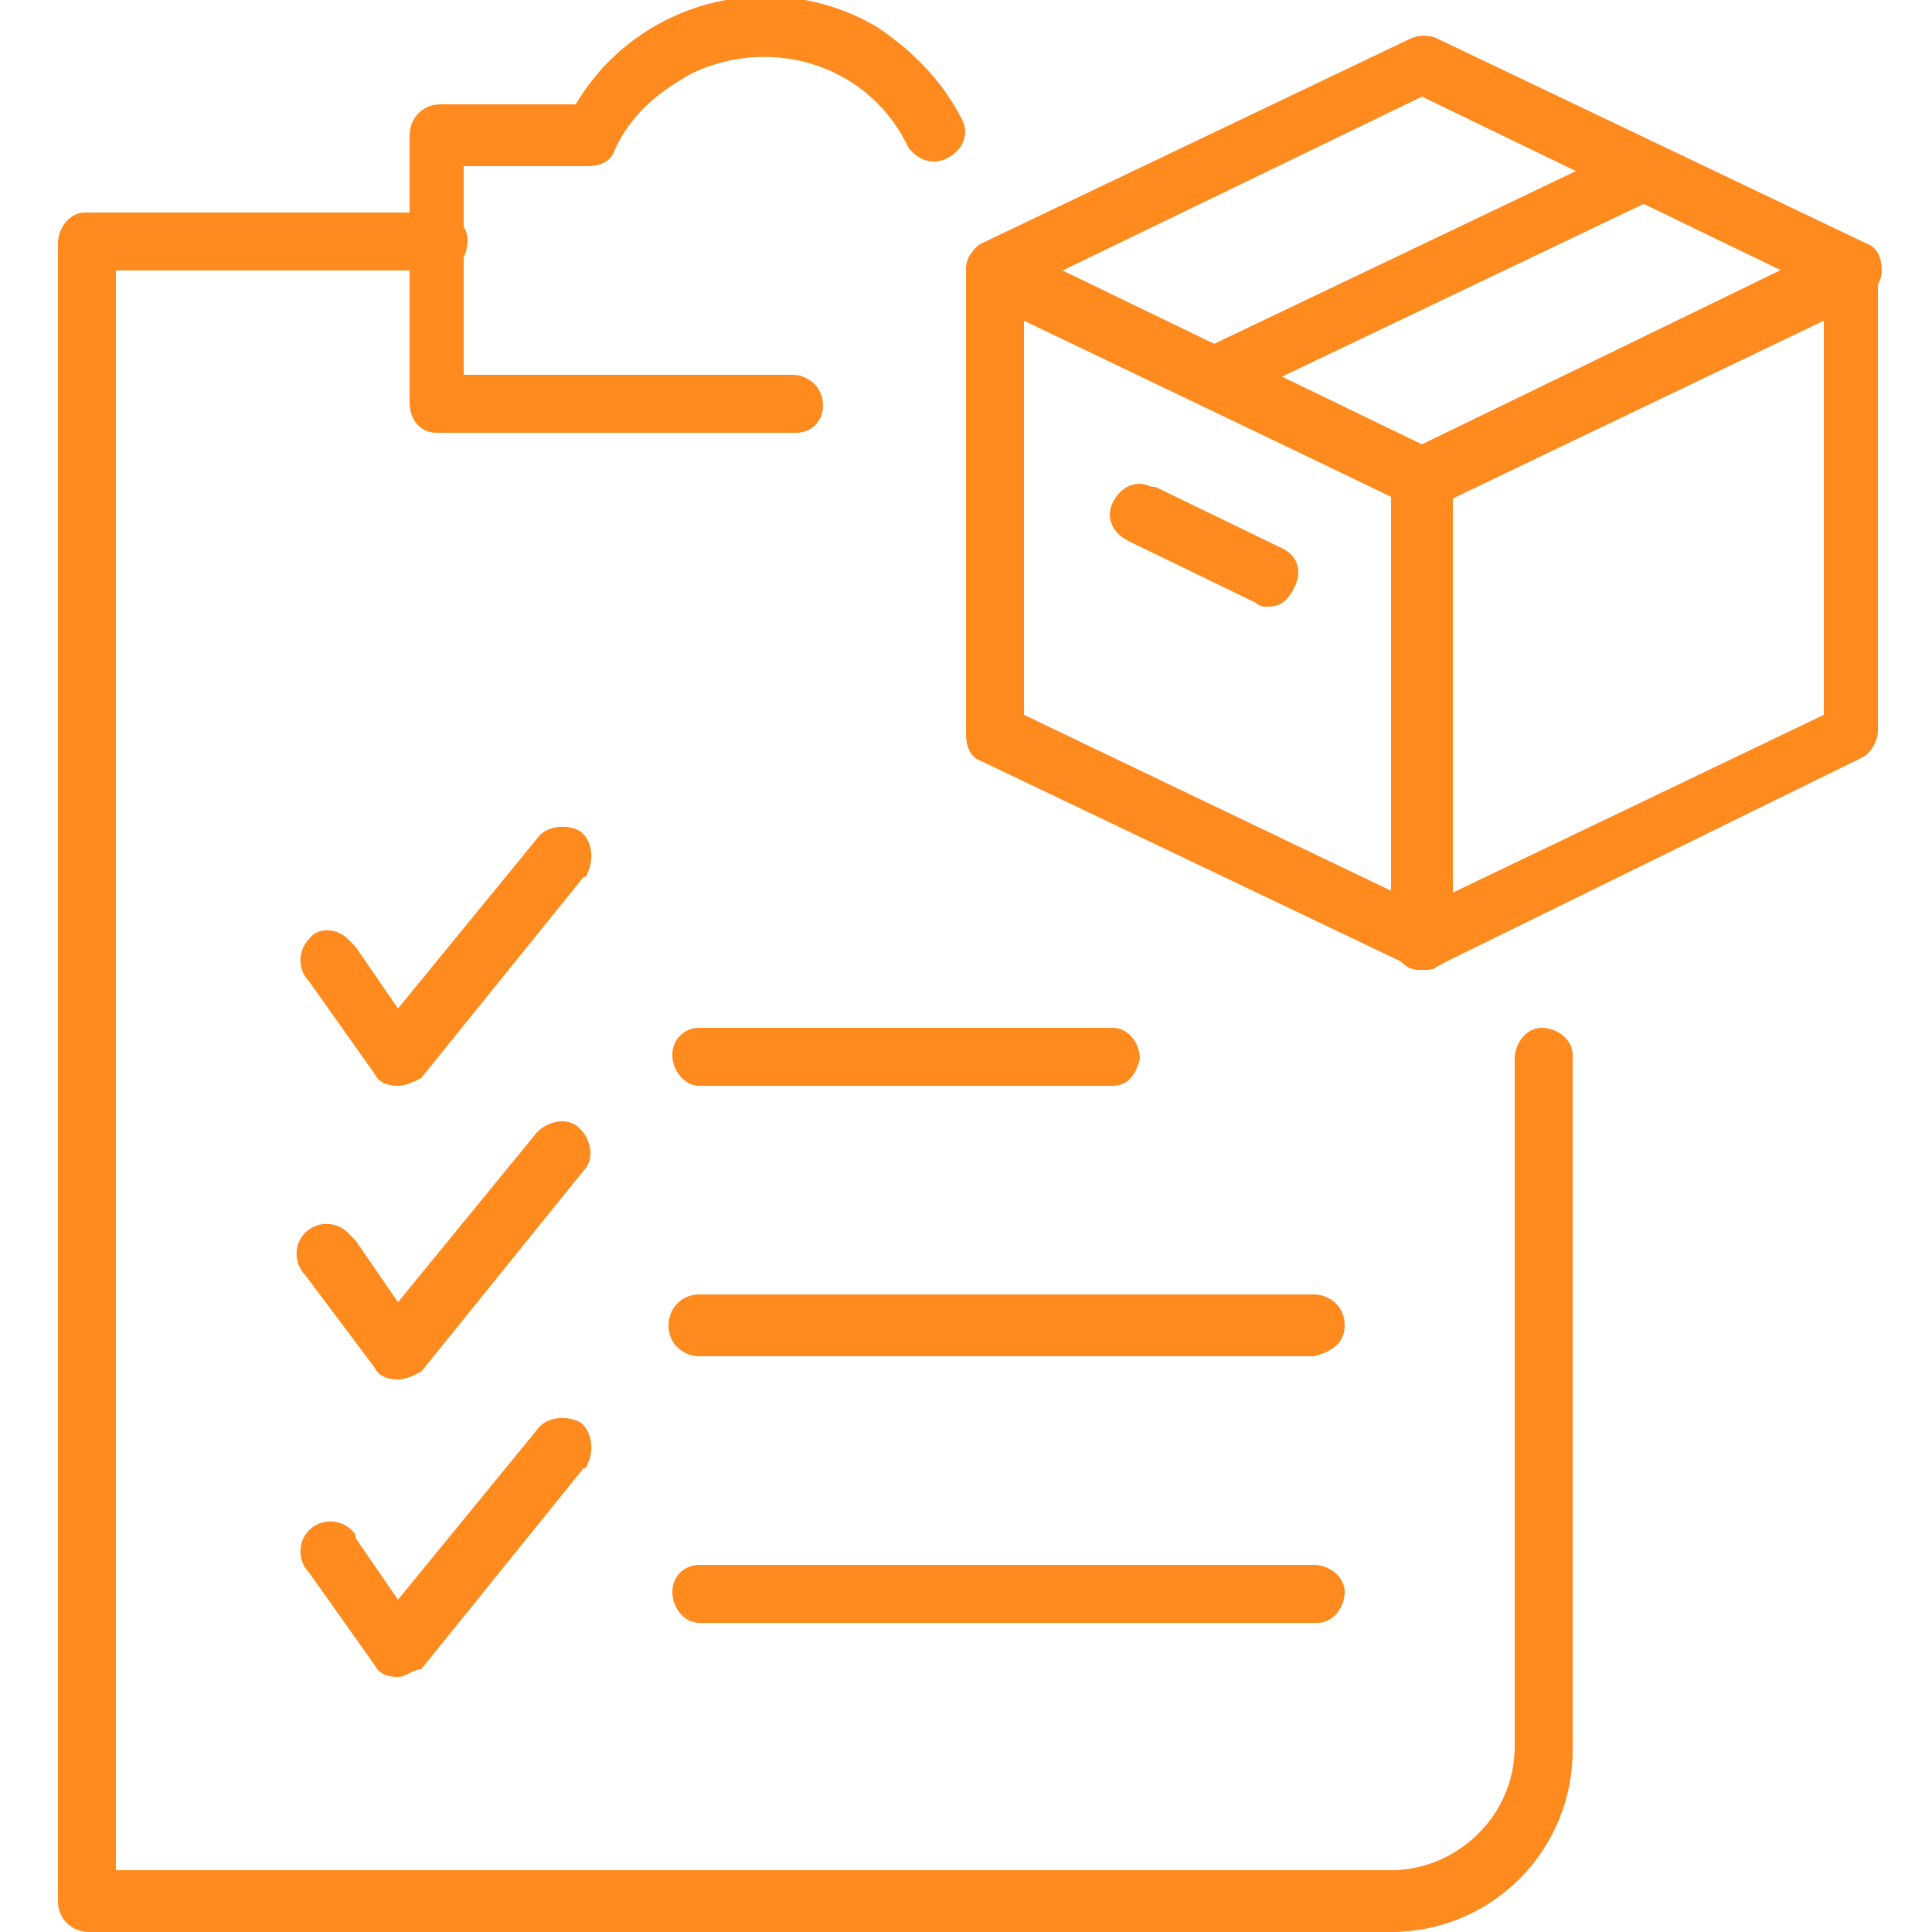 <?xml version="1.0" encoding="utf-8"?>
<!-- Generator: Adobe Illustrator 27.8.1, SVG Export Plug-In . SVG Version: 6.00 Build 0)  -->
<svg version="1.1" id="Layer_1" xmlns="http://www.w3.org/2000/svg" xmlns:xlink="http://www.w3.org/1999/xlink" x="0px" y="0px"
	 viewBox="0 0 50 50" style="enable-background:new 0 0 50 50;" xml:space="preserve">
<style type="text/css">
	.st0{fill:#FF8A1E;}
</style>
<g>
	<path class="st0" d="M36.8,25.1c-0.1,0-0.2,0-0.3-0.1l-11.1-5.3C25.1,19.6,25,19.3,25,19V7c0-0.3,0.1-0.5,0.4-0.6
		c0.2-0.1,0.5-0.1,0.7,0l11.1,5.3c0.3,0.1,0.4,0.4,0.4,0.7v12c0,0.3-0.1,0.5-0.4,0.6C37.1,25.1,37,25.1,36.8,25.1L36.8,25.1z
		 M26.5,18.5l9.6,4.6V12.9l-9.6-4.6V18.5z"/>
	<path class="st0" d="M36.8,13.2c-0.1,0-0.2,0-0.3-0.1L25.4,7.7C25.1,7.6,25,7.3,25,7c0-0.3,0.2-0.6,0.4-0.7L36.5,1
		c0.2-0.1,0.5-0.1,0.7,0l11.1,5.3c0.3,0.1,0.4,0.4,0.4,0.7c0,0.3-0.2,0.6-0.5,0.7l-11.1,5.3C37.1,13.1,36.9,13.2,36.8,13.2z M27.5,7
		l9.3,4.5l9.3-4.5l-9.3-4.5L27.5,7z"/>
	<path class="st0" d="M36.8,25.1c-0.1,0-0.3,0-0.4-0.1c-0.2-0.1-0.3-0.4-0.4-0.6v-12c0-0.3,0.2-0.6,0.4-0.7l11.1-5.4
		c0.2-0.1,0.5-0.1,0.7,0c0.2,0.1,0.4,0.4,0.4,0.6v12c0,0.3-0.2,0.6-0.4,0.7L37.2,25C37.1,25.1,36.9,25.1,36.8,25.1L36.8,25.1z
		 M37.6,12.9v10.2l9.6-4.6V8.3L37.6,12.9z M31.3,10.5c-0.4,0-0.7-0.4-0.7-0.8c0-0.3,0.2-0.5,0.4-0.6l11.1-5.3
		c0.4-0.1,0.8,0.1,0.9,0.6c0.1,0.3,0,0.6-0.3,0.8l-11.1,5.3C31.5,10.4,31.4,10.5,31.3,10.5z M32.8,15.7c-0.1,0-0.2,0-0.3-0.1
		l-3.3-1.6c-0.4-0.2-0.6-0.6-0.4-1c0.2-0.4,0.6-0.6,1-0.4c0,0,0.1,0,0.1,0l3.3,1.6c0.4,0.2,0.5,0.6,0.3,1
		C33.3,15.6,33.1,15.7,32.8,15.7z M20.6,11.2h-9.3c-0.4,0-0.7-0.3-0.7-0.8V3.5c0-0.4,0.3-0.8,0.8-0.8h3.5c1.6-2.7,5.1-3.6,7.8-2
		c0.9,0.6,1.7,1.4,2.2,2.4c0.2,0.4,0,0.8-0.4,1c-0.4,0.2-0.8,0-1-0.3c-1-2.1-3.5-2.9-5.6-1.9C17,2.4,16.3,3,15.9,3.9
		c-0.1,0.3-0.4,0.4-0.7,0.4h-3.2v5.4h8.5c0.4,0,0.8,0.3,0.8,0.8C21.3,10.9,21,11.2,20.6,11.2z"/>
	<path class="st0" d="M36,50H2.3c-0.4,0-0.8-0.3-0.8-0.8l0,0V6.3c0-0.4,0.3-0.8,0.7-0.8c0,0,0,0,0,0h9.1c0.4,0,0.8,0.3,0.8,0.7
		S11.9,7,11.5,7c0,0-0.1,0-0.1,0H3v41.4h33c1.7,0,3.2-1.4,3.2-3.2V27.4c0-0.4,0.3-0.8,0.7-0.8s0.8,0.3,0.8,0.7c0,0,0,0.1,0,0.1v17.9
		C40.7,47.9,38.6,50,36,50z"/>
	<path class="st0" d="M10.3,28.1L10.3,28.1c-0.3,0-0.5-0.1-0.6-0.3l-1.7-2.4c-0.3-0.3-0.3-0.8,0-1.1C8.2,24,8.7,24,9,24.3
		c0.1,0.1,0.1,0.1,0.2,0.2l1.1,1.6l3.6-4.4c0.2-0.3,0.7-0.4,1.1-0.2c0.3,0.2,0.4,0.7,0.2,1.1c0,0,0,0.1-0.1,0.1l-4.2,5.2
		C10.7,28,10.5,28.1,10.3,28.1L10.3,28.1z M10.3,35.7L10.3,35.7c-0.3,0-0.5-0.1-0.6-0.3L7.9,33c-0.3-0.3-0.3-0.8,0-1.1
		c0.3-0.3,0.8-0.3,1.1,0C9.1,32,9.1,32,9.2,32.1l1.1,1.6l3.6-4.4c0.3-0.3,0.8-0.4,1.1-0.1s0.4,0.8,0.1,1.1l0,0l-4.2,5.2
		C10.7,35.6,10.5,35.7,10.3,35.7z M10.3,43.4L10.3,43.4c-0.3,0-0.5-0.1-0.6-0.3l-1.7-2.4c-0.3-0.3-0.3-0.8,0-1.1
		c0.3-0.3,0.8-0.3,1.1,0c0.1,0.1,0.1,0.1,0.1,0.2l1.1,1.6l3.6-4.4c0.2-0.3,0.7-0.4,1.1-0.2c0.3,0.2,0.4,0.7,0.2,1.1
		c0,0,0,0.1-0.1,0.1l-4.2,5.2C10.7,43.2,10.5,43.4,10.3,43.4L10.3,43.4z M28.8,28.1H18.1c-0.4,0-0.7-0.4-0.7-0.8
		c0-0.4,0.3-0.7,0.7-0.7h10.7c0.4,0,0.7,0.4,0.7,0.8C29.4,27.8,29.2,28.1,28.8,28.1z M34,35.1H18.1c-0.4,0-0.8-0.3-0.8-0.8
		c0-0.4,0.3-0.8,0.8-0.8H34c0.4,0,0.8,0.3,0.8,0.8S34.4,35,34,35.1C34,35.1,34,35.1,34,35.1z M34,42H18.1c-0.4,0-0.7-0.4-0.7-0.8
		c0-0.4,0.3-0.7,0.7-0.7H34c0.4,0,0.8,0.3,0.8,0.7c0,0.4-0.3,0.8-0.7,0.8C34.1,42,34.1,42,34,42z"/>
</g>
</svg>
